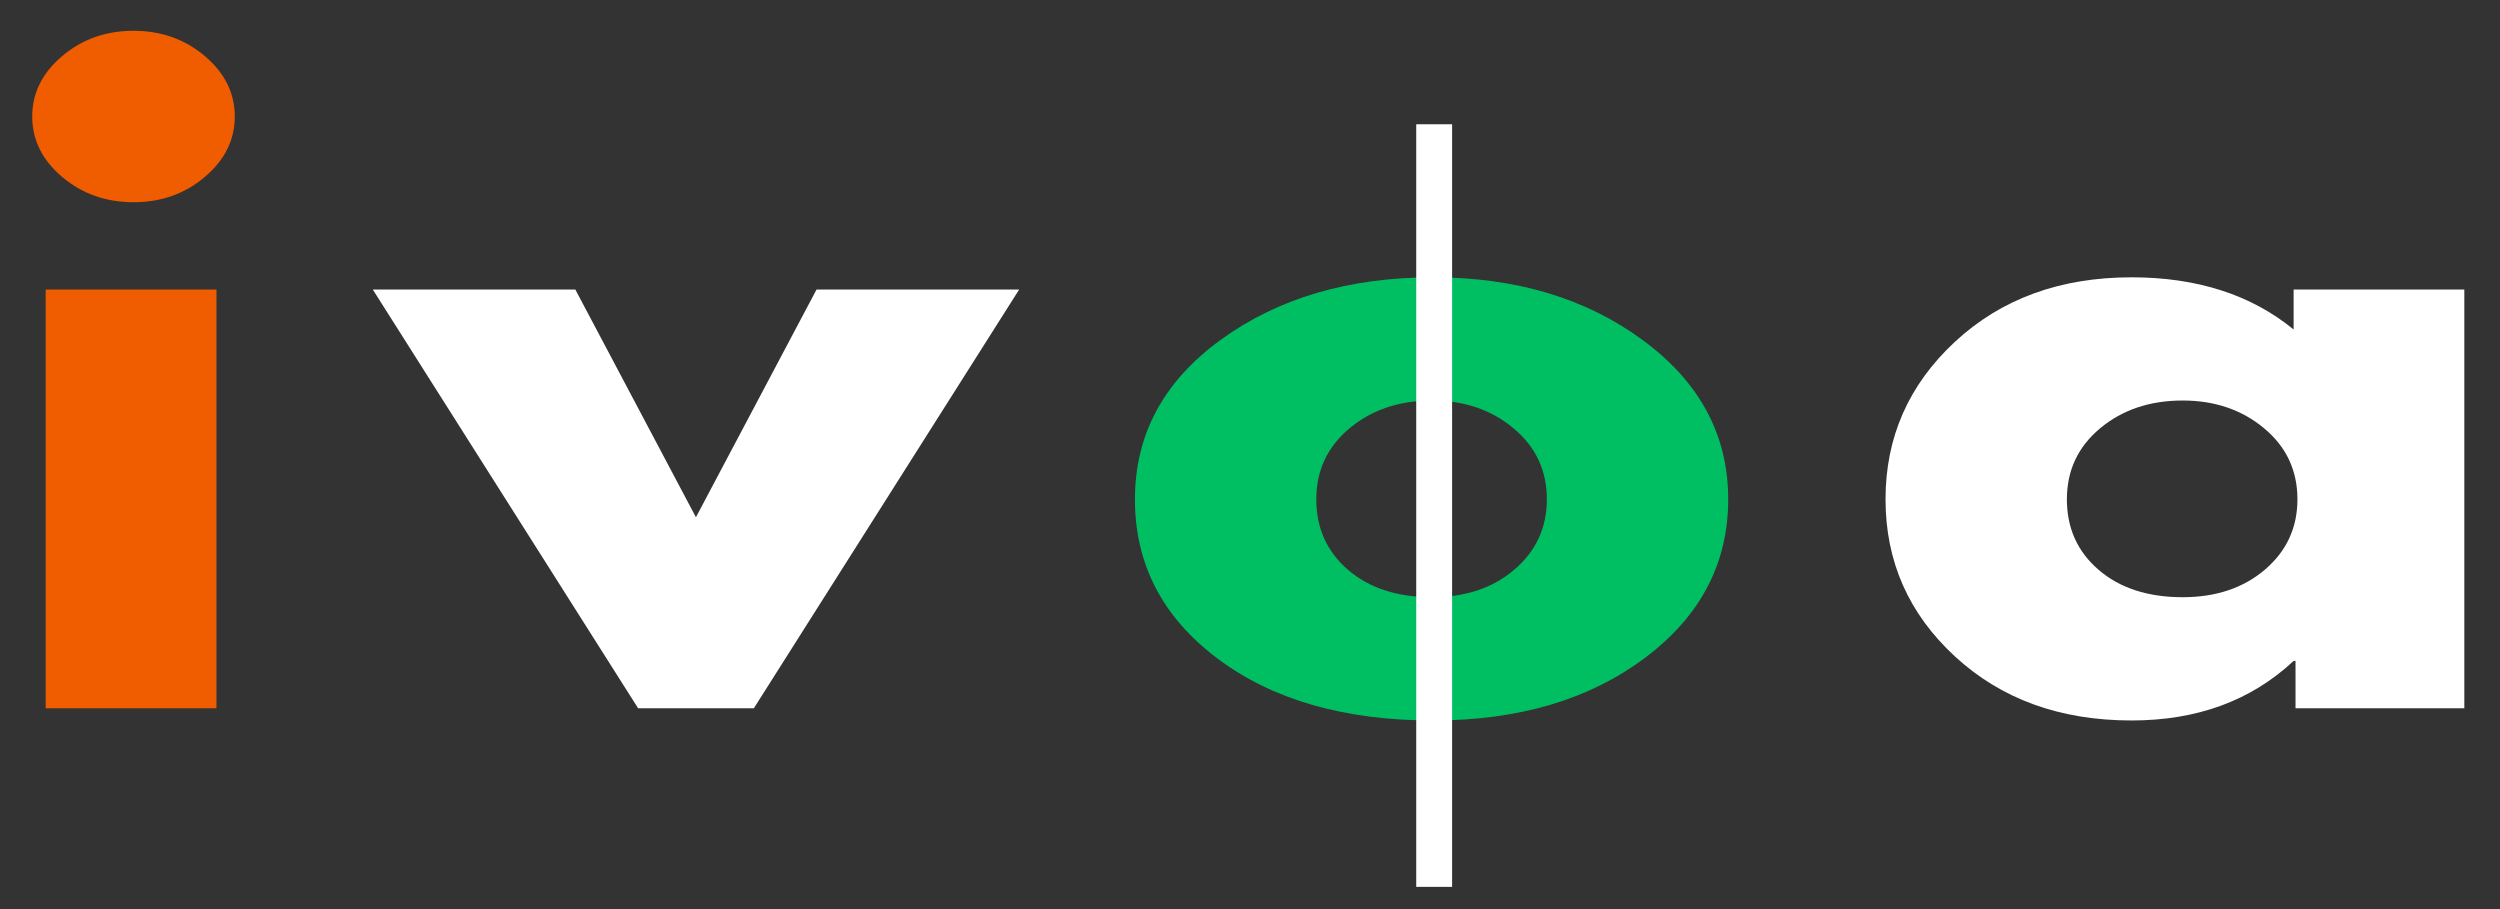 <?xml version="1.0" encoding="UTF-8"?>
<svg xmlns="http://www.w3.org/2000/svg" xmlns:xlink="http://www.w3.org/1999/xlink" width="715px" height="260px" viewBox="0 0 715 260" version="1.1">
<rect x="0" y="0" width="715" height="260" fill="#333333" stroke="none"/>
<g id="surface1">
<path style=" stroke:none;fill-rule:nonzero;fill:rgb(94.118%,36.078%,0%);fill-opacity:1;" d="M 17.773 16.043 C 23.48 11.215 30.281 8.805 38.191 8.805 C 46.098 8.805 52.895 11.215 58.586 16.043 C 64.293 20.871 67.145 26.633 67.145 33.32 C 67.145 40.012 64.293 45.77 58.586 50.594 C 52.895 55.422 46.098 57.836 38.191 57.836 C 30.281 57.836 23.48 55.422 17.773 50.594 C 12.07 45.77 9.215 40.012 9.215 33.32 C 9.215 26.633 12.07 20.871 17.773 16.043 Z M 13.066 82.812 L 13.066 202.555 L 61.914 202.555 L 61.914 82.812 Z M 13.066 82.812 "/>
<path style=" stroke:none;fill-rule:nonzero;fill:rgb(100%,100%,100%);fill-opacity:1;" d="M 164.547 82.812 L 199.035 147.934 L 233.527 82.812 L 291.477 82.812 L 215.605 202.555 L 182.492 202.555 L 106.621 82.812 Z M 164.547 82.812 "/>
<path style=" stroke:none;fill-rule:nonzero;fill:rgb(0%,74.902%,38.824%);fill-opacity:1;" d="M 348.176 188.316 C 332.453 176.492 324.594 161.324 324.594 142.805 C 324.594 124.277 332.777 109.066 349.148 97.172 C 365.516 85.266 385.754 79.312 409.859 79.312 C 433.582 79.312 453.578 85.309 469.855 97.293 C 486.125 109.27 494.266 124.438 494.266 142.805 C 494.266 161.16 486.309 176.289 470.398 188.195 C 454.488 200.102 434.305 206.055 409.859 206.055 C 384.473 206.055 363.91 200.145 348.176 188.316 Z M 385.969 122.492 C 379.629 127.777 376.461 134.551 376.461 142.805 C 376.461 151.051 379.492 157.781 385.566 162.996 C 391.633 168.199 399.637 170.801 409.574 170.801 C 419.129 170.801 426.984 168.16 433.152 162.875 C 439.316 157.582 442.398 150.891 442.398 142.805 C 442.398 134.551 439.219 127.777 432.867 122.492 C 426.527 117.199 418.762 114.547 409.574 114.547 C 400.191 114.547 392.32 117.199 385.969 122.492 Z M 385.969 122.492 "/>
<path style=" stroke:none;fill-rule:nonzero;fill:rgb(100%,100%,100%);fill-opacity:1;" d="M 559.109 187.734 C 545.875 175.52 539.262 160.543 539.262 142.805 C 539.262 125.059 545.875 110.039 559.109 97.754 C 572.355 85.461 589.191 79.312 609.621 79.312 C 628.379 79.312 643.832 84.293 655.973 94.234 L 655.973 82.812 L 704.797 82.812 L 704.797 202.555 L 656.52 202.555 L 656.52 189.02 L 655.973 189.02 C 643.832 200.379 628.379 206.055 609.621 206.055 C 589.191 206.055 572.355 199.953 559.109 187.734 Z M 600.637 122.492 C 594.293 127.777 591.129 134.551 591.129 142.805 C 591.129 151.051 594.156 157.781 600.23 162.996 C 606.297 168.199 614.305 170.801 624.238 170.801 C 633.793 170.801 641.648 168.16 647.82 162.875 C 653.98 157.582 657.066 150.891 657.066 142.805 C 657.066 134.551 653.887 127.777 647.535 122.492 C 641.191 117.199 633.426 114.547 624.238 114.547 C 614.855 114.547 606.988 117.199 600.637 122.492 Z M 600.637 122.492 "/>
<path style="fill:none;stroke-width:9;stroke-linecap:butt;stroke-linejoin:miter;stroke:rgb(100%,100%,100%);stroke-opacity:1;stroke-miterlimit:4;" d="M -0.001 4.503 L 226.25 4.503 " transform="matrix(0,0.964,-1.14,0,415.305,35.532)"/>
</g>
</svg>
